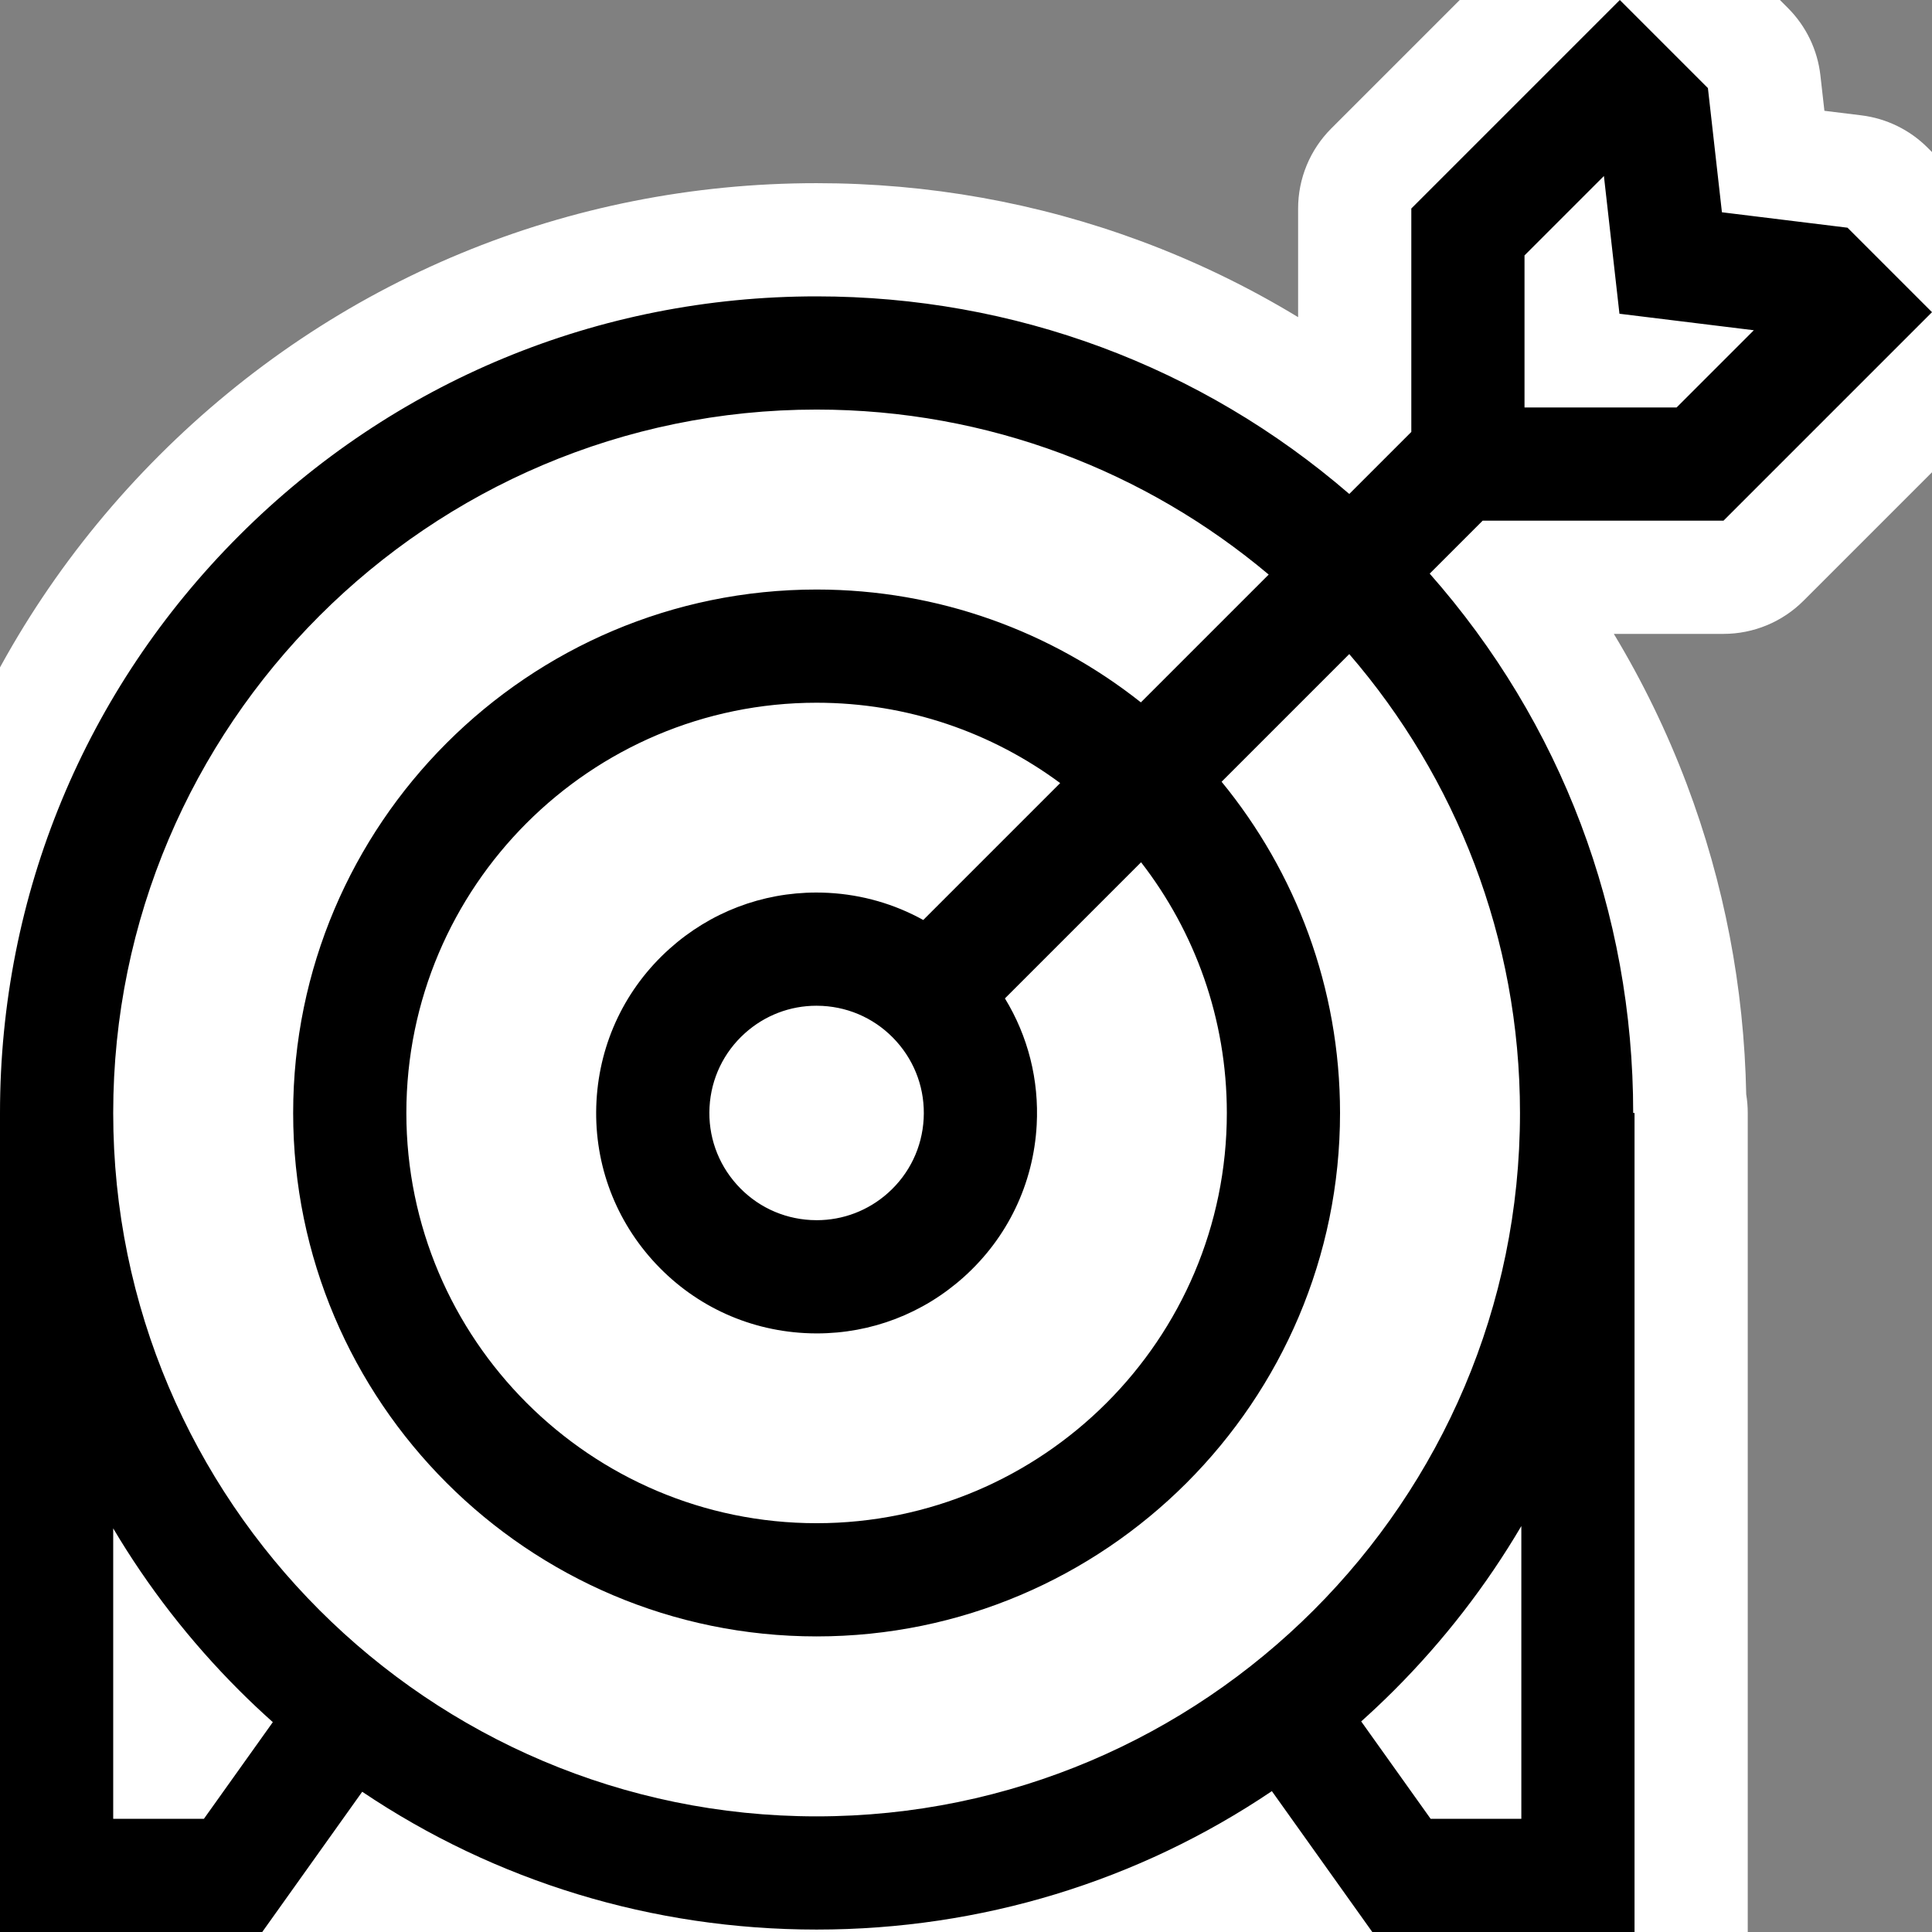 <?xml version="1.0" encoding="UTF-8"?>
<svg id="Capa_1" xmlns="http://www.w3.org/2000/svg" version="1.1" viewBox="0 0 512 512">
  <rect x="0" y="0" width="512" height="512" fill="#808080" stroke="none"/>
  <!-- Generator: Adobe Illustrator 29.6.1, SVG Export Plug-In . SVG Version: 2.1.1 Build 9)  -->
  <path d="M363.672,527c-4.85,0-9.399-2.344-12.214-6.293l-18.399-25.81c-35.219,20.625-75.247,31.458-116.653,31.458-41.301,0-81.248-10.785-116.402-31.31l-18.292,25.661c-2.815,3.948-7.365,6.293-12.214,6.293H0c-8.284,0-15-6.716-15-15v-217.052c0-61.811,24.07-119.922,67.776-163.629,43.708-43.707,101.818-67.778,163.629-67.778,50.82,0,100.053,16.674,140.116,47.204l2.491-2.491v-52.995c0-3.979,1.58-7.793,4.394-10.607l55.26-55.258c2.929-2.928,6.769-4.393,10.606-4.393,3.839,0,7.678,1.464,10.606,4.394l23.344,23.344c2.402,2.402,3.918,5.549,4.299,8.925l2.386,21.147,21.535,2.645c3.322.408,6.412,1.915,8.778,4.282l22.387,22.387c2.813,2.813,4.394,6.628,4.394,10.606,0,3.979-1.58,7.793-4.394,10.606l-55.259,55.258c-2.812,2.813-6.628,4.394-10.606,4.394h-57.575c30.78,39.538,47.891,88.125,48.622,138.583.25,1.086.382,2.217.382,3.378v217.052c0,8.284-6.716,15-15,15h-69.498ZM388.17,467v-16.978c-2.486,2.75-5.039,5.442-7.658,8.076l6.346,8.901h1.312ZM46.312,467l6.197-8.692c-2.566-2.574-5.07-5.205-7.509-7.891v16.583h1.312ZM216.406,123.541c-94.514,0-171.406,76.893-171.406,171.407,0,94.515,76.893,171.407,171.406,171.407s171.406-76.893,171.406-171.407c-.001-35.584-11.126-70.189-31.6-99.041l-12.699,12.698c17.238,25.365,26.609,55.548,26.609,86.343,0,84.76-68.957,153.717-153.717,153.717-84.76,0-153.717-68.957-153.717-153.717,0-84.76,68.957-153.717,153.717-153.717,30.409,0,59.317,8.693,84.37,25.26l12.71-12.71c-28.457-19.597-62.361-30.24-97.079-30.24ZM216.407,201.23c-51.676,0-93.717,42.042-93.717,93.717s42.042,93.717,93.717,93.717,93.717-42.041,93.717-93.717c0-15.068-3.518-29.561-10.277-42.674l-15.297,15.296c3.982,9.882,5.755,20.545,5.163,31.382-1.07,19.583-9.701,37.575-24.303,50.664-13.491,12.092-30.868,18.751-48.93,18.751-1.355,0-2.727-.037-4.078-.111-19.583-1.07-37.575-9.701-50.663-24.303-13.09-14.603-19.709-33.429-18.638-53.009,1.069-19.58,9.7-37.573,24.302-50.662,13.489-12.091,30.87-18.75,48.939-18.75,1.348,0,2.716.037,4.066.11,7.266.396,14.286,1.817,20.978,4.238l15.471-15.472c-12.536-6.04-26.261-9.178-40.45-9.178ZM216.37,281.531c-3.333,0-6.417,1.186-8.919,3.428-2.707,2.426-4.242,5.627-4.44,9.256-.198,3.63.98,6.979,3.407,9.688,2.426,2.707,5.626,4.242,9.257,4.44.252.014.505.021.758.021,3.34,0,6.428-1.185,8.928-3.426,2.707-2.427,4.243-5.628,4.441-9.257.198-3.632-.979-6.98-3.406-9.687-2.427-2.709-5.627-4.244-9.258-4.442-.245-.013-.507-.021-.768-.021Z"/>
  <path d="M429.271,0l23.344,23.344,3.713,32.911,33.285,4.087,22.387,22.387-55.259,55.258h-63.823l-14.03,14.031c34.866,39.524,53.925,89.759,53.925,142.93h.357v217.052h-69.498l-26.613-37.332c-35.38,23.859-77.029,36.687-120.653,36.687-43.525,0-85.086-12.768-120.414-36.523l-26.495,37.168H-0v-217.052C-0,237.144,22.51,182.799,63.383,141.925c40.874-40.874,95.218-63.384,153.022-63.384,52.379,0,101.918,18.484,141.167,52.365l16.44-16.44v-59.208L429.271,0M404.012,107.986h40.303l20.469-20.468-35.612-4.373-4.118-36.501-21.041,21.041h-.001v40.301M216.406,481.355c102.785,0,186.406-83.622,186.406-186.407,0-46.428-17.064-88.942-45.245-121.609l-33.831,33.831c19.605,23.928,31.387,54.502,31.387,87.778,0,76.489-62.229,138.717-138.717,138.717s-138.717-62.228-138.717-138.717,62.229-138.717,138.717-138.717c32.429,0,62.291,11.189,85.938,29.904l33.871-33.871c-32.423-27.268-74.227-43.723-119.809-43.723-102.785,0-186.406,83.622-186.406,186.407s83.621,186.407,186.406,186.407M216.407,403.664c59.946,0,108.717-48.77,108.717-108.717,0-25-8.488-48.053-22.726-66.439l-36.081,36.081c6.111,10,9.071,21.592,8.418,33.545-.851,15.581-7.718,29.897-19.337,40.312-10.806,9.686-24.52,14.92-38.918,14.92-1.084,0-2.169-.029-3.26-.089-15.581-.851-29.897-7.718-40.312-19.337-10.414-11.618-15.682-26.597-14.83-42.177.851-15.581,7.718-29.897,19.337-40.312,10.809-9.689,24.524-14.92,38.927-14.92,1.079 0,2.165.029,3.251.089,8.945.488,17.469,2.969,25.082,7.185l36.281-36.282c-18.065-13.373-40.398-21.293-64.549-21.293-59.946,0-108.717,48.77-108.717,108.717s48.771,108.717,108.717,108.717M216.432,323.363c6.991,0,13.683-2.544,18.941-7.257,5.651-5.066,8.992-12.029,9.406-19.608.414-7.579-2.148-14.866-7.215-20.518-5.065-5.652-12.029-8.992-19.608-9.406-.529-.028-1.059-.043-1.586-.043-7.004,0-13.674,2.546-18.931,7.258-5.651,5.066-8.992,12.029-9.406,19.608-.414,7.579,2.149,14.866,7.215,20.517,5.065,5.652,12.029,8.992,19.608,9.406.527.029,1.052.043,1.576.043M379.129,482h24.041v-77.581c-9.237,15.698-20.522,30.332-33.741,43.551-2.834,2.833-5.738,5.569-8.697,8.224l18.397,25.806M30,482h24.04l18.259-25.613c-3.035-2.715-6.013-5.515-8.915-8.417-13.048-13.047-24.214-27.472-33.384-42.939v76.969M429.271-30c-7.678,0-15.355,2.929-21.213,8.787l-55.259,55.258c-5.626,5.626-8.787,13.257-8.787,21.213v28.79c-13.193-8.012-27.113-14.751-41.652-20.152-27.426-10.189-56.345-15.355-85.955-15.355-65.817,0-127.695,25.631-174.235,72.171C-4.37,167.252-30,229.131-30,294.948v217.052c0,16.569,13.431,30,30,30h69.497c9.699,0,18.799-4.689,24.429-12.586l10.567-14.823c34.413,17.578,72.59,26.764,111.914,26.764,39.427,0,77.692-9.232,112.174-26.9l10.664,14.959c5.63,7.897,14.73,12.586,24.428,12.586h69.498c16.569,0,30-13.431,30-30v-217.052c0-1.683-.139-3.334-.405-4.942-.552-28.335-5.852-55.979-15.776-82.244-5.238-13.863-11.691-27.15-19.306-39.775h29.059c7.956,0,15.587-3.161,21.213-8.787l55.259-55.258c5.626-5.626,8.787-13.257,8.787-21.213,0-7.957-3.161-15.587-8.787-21.213l-22.387-22.387c-4.733-4.733-10.913-7.747-17.557-8.563l-9.785-1.201-1.059-9.383c-.762-6.752-3.793-13.045-8.598-17.85l-23.344-23.344c-5.858-5.858-13.536-8.787-21.213-8.787h0Z" fill="#fff"/>
</svg>